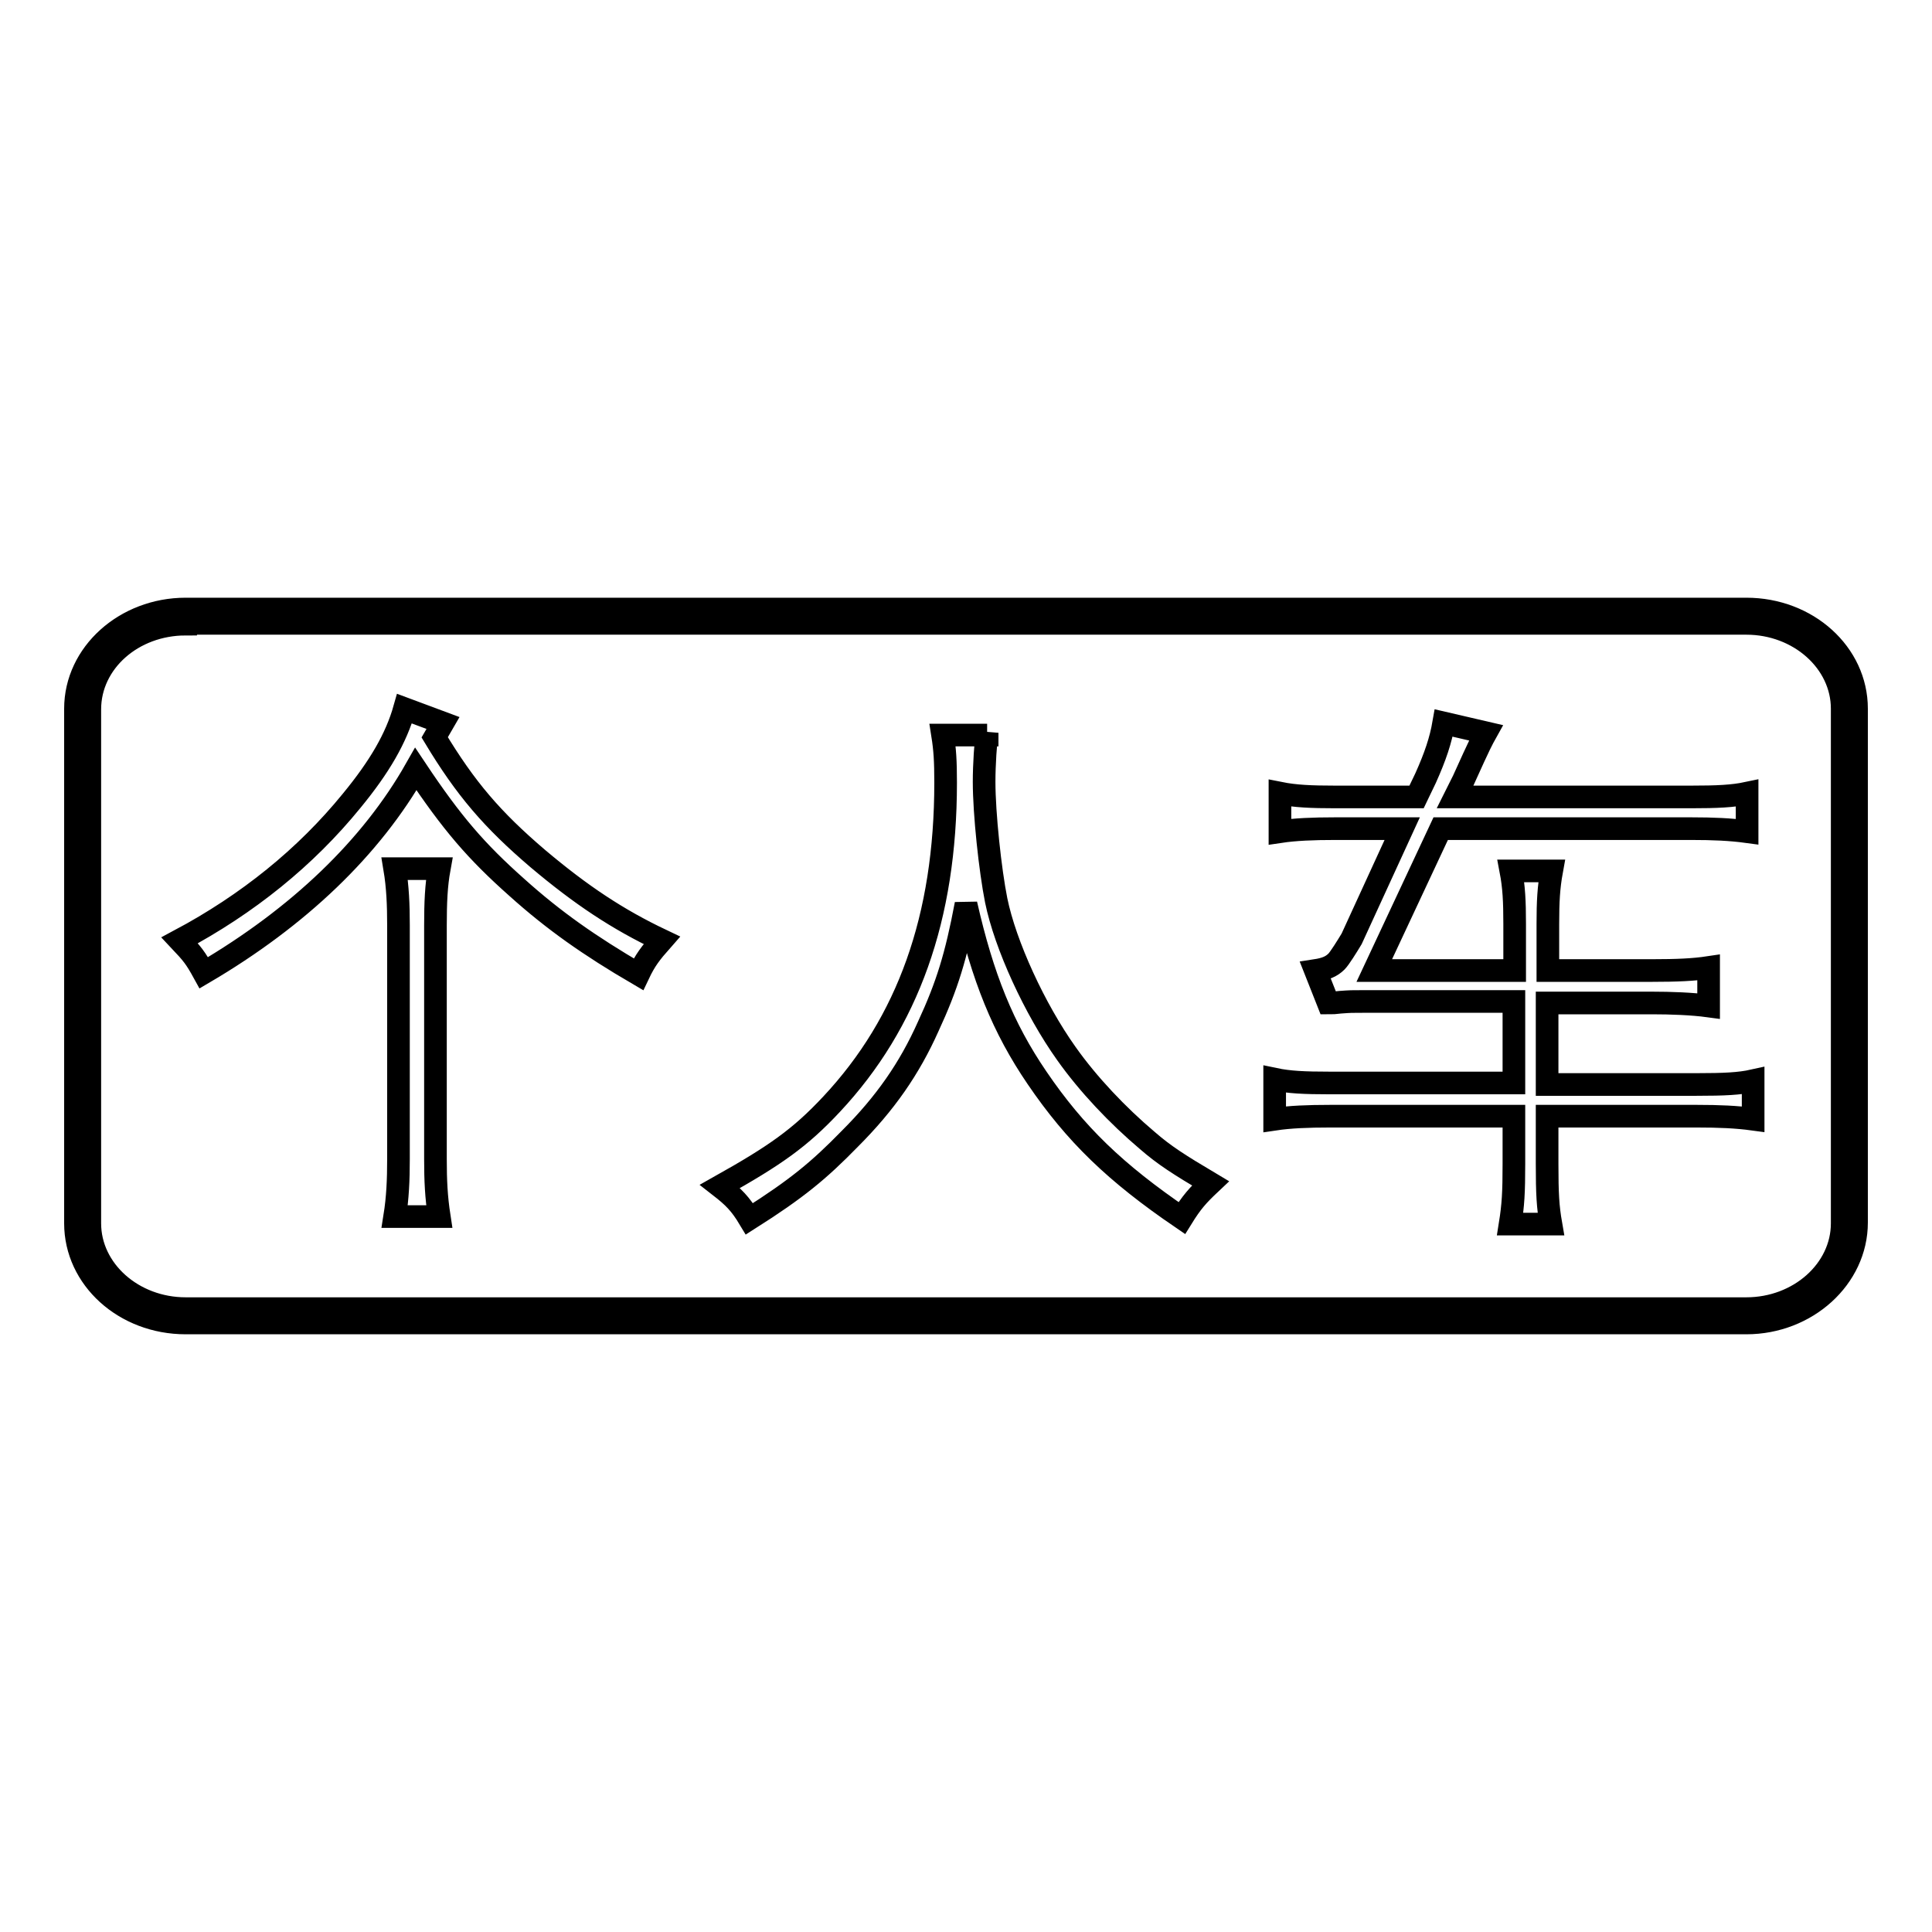 <?xml version="1.0" encoding="utf-8"?>
<!-- Svg Vector Icons : http://www.onlinewebfonts.com/icon -->
<!DOCTYPE svg PUBLIC "-//W3C//DTD SVG 1.1//EN" "http://www.w3.org/Graphics/SVG/1.1/DTD/svg11.dtd">
<svg version="1.1" xmlns="http://www.w3.org/2000/svg" xmlns:xlink="http://www.w3.org/1999/xlink" x="0px" y="0px" viewBox="0 0 256 256" enable-background="new 0 0 256 256" xml:space="preserve">
<g> <path stroke-width="3" fill-opacity="0" stroke="#000000"  d="M231.4,175.3H24.6c-8.1,0-14.6-5.9-14.6-13.2V93.9c0-7.3,6.6-13.2,14.6-13.2h206.8 c8.1,0,14.6,5.9,14.6,13.2v68.1C246,169.3,239.4,175.3,231.4,175.3z M24.6,82.7c-7,0-12.7,5-12.7,11.3v68.1 c0,6.2,5.7,11.3,12.7,11.3h206.8c7,0,12.7-5.1,12.7-11.3V93.9c0-6.2-5.7-11.3-12.7-11.3H24.6z M57.6,97.7 c4.1,6.8,7.6,10.9,13.7,16.1c5.7,4.8,10.5,8,16.4,10.8c-1.5,1.7-2.2,2.6-3.1,4.5c-6.5-3.8-11.2-7.1-16.1-11.5 c-5.4-4.8-8.6-8.5-13.4-15.7c-5.9,10.4-15.5,19.6-28.1,27c-1.1-2-1.5-2.5-3.2-4.3c9-4.8,16.7-11,22.8-18.5c3.7-4.5,5.9-8.3,7-12.2 l5.1,1.9L57.6,97.7z M52.3,161.2c0.4-2.5,0.5-4.9,0.5-7.6v-31c0-2.7-0.1-5.1-0.5-7.5h5.9c-0.4,2.2-0.5,4.5-0.5,7.5v31 c0,2.8,0.1,5,0.5,7.6H52.3z M130.8,97.1c-0.2,1.2-0.4,4.2-0.4,6.5c0,4.2,0.8,11.7,1.6,15.7c1.2,5.9,5.1,14.4,9.3,20.3 c2.9,4.1,6.8,8.2,10.7,11.5c2.3,2,4.2,3.2,8.4,5.7c-1.7,1.6-2.5,2.5-3.8,4.6c-8.8-6-14.1-11.1-19.2-18.6c-4.5-6.6-7.2-13.3-9.4-23 c-1.3,6.9-2.5,10.8-5,16.2c-2.5,5.6-5.7,10.2-10.4,14.9c-4.1,4.2-7,6.6-13.3,10.6c-1.2-2-2.1-2.9-3.9-4.3 c7.3-4.1,10.6-6.4,14.8-10.9c10.1-10.8,15.1-24.7,15.1-42.6c0-2.9-0.1-4.4-0.4-6.3H130.8z M180.8,132.7c-1.8,0-1.8,0-3.2,0.1 c-0.9,0.1-0.9,0.1-1.6,0.1l-1.7-4.3c1.3-0.2,2.1-0.5,2.8-1.2c0.4-0.4,1.4-2,2-3l6.7-14.6h-8.9c-2.9,0-5.3,0.1-7.3,0.4v-5.1 c2,0.4,4.1,0.5,7.4,0.5h10.7l1.2-2.5c1.3-2.9,2-5,2.4-7.3l5.6,1.3c-0.5,0.9-0.7,1.2-3,6.3l-1.1,2.2H224c3.6,0,5.6-0.1,7.5-0.5v5.1 c-2.2-0.3-4.5-0.4-7.4-0.4h-33.2l-8.8,18.8h18.6v-6.2c0-3-0.1-4.9-0.5-7h5.4c-0.4,2.2-0.5,4.1-0.5,7v6.2h13.8 c3.3,0,5.5-0.1,7.5-0.4v5.1c-2.2-0.3-5-0.4-7.5-0.4H205v10.8h19.8c3.7,0,5.7-0.1,7.5-0.5v5.1c-2.2-0.3-4.5-0.4-7.5-0.4H205v6.3 c0,4,0.1,5.7,0.5,8h-5.4c0.4-2.5,0.5-4.2,0.5-8v-6.3h-24.3c-3,0-5.4,0.1-7.4,0.4V143c1.9,0.4,3.9,0.5,7.3,0.5h24.4v-10.8H180.8z"/></g>
</svg>